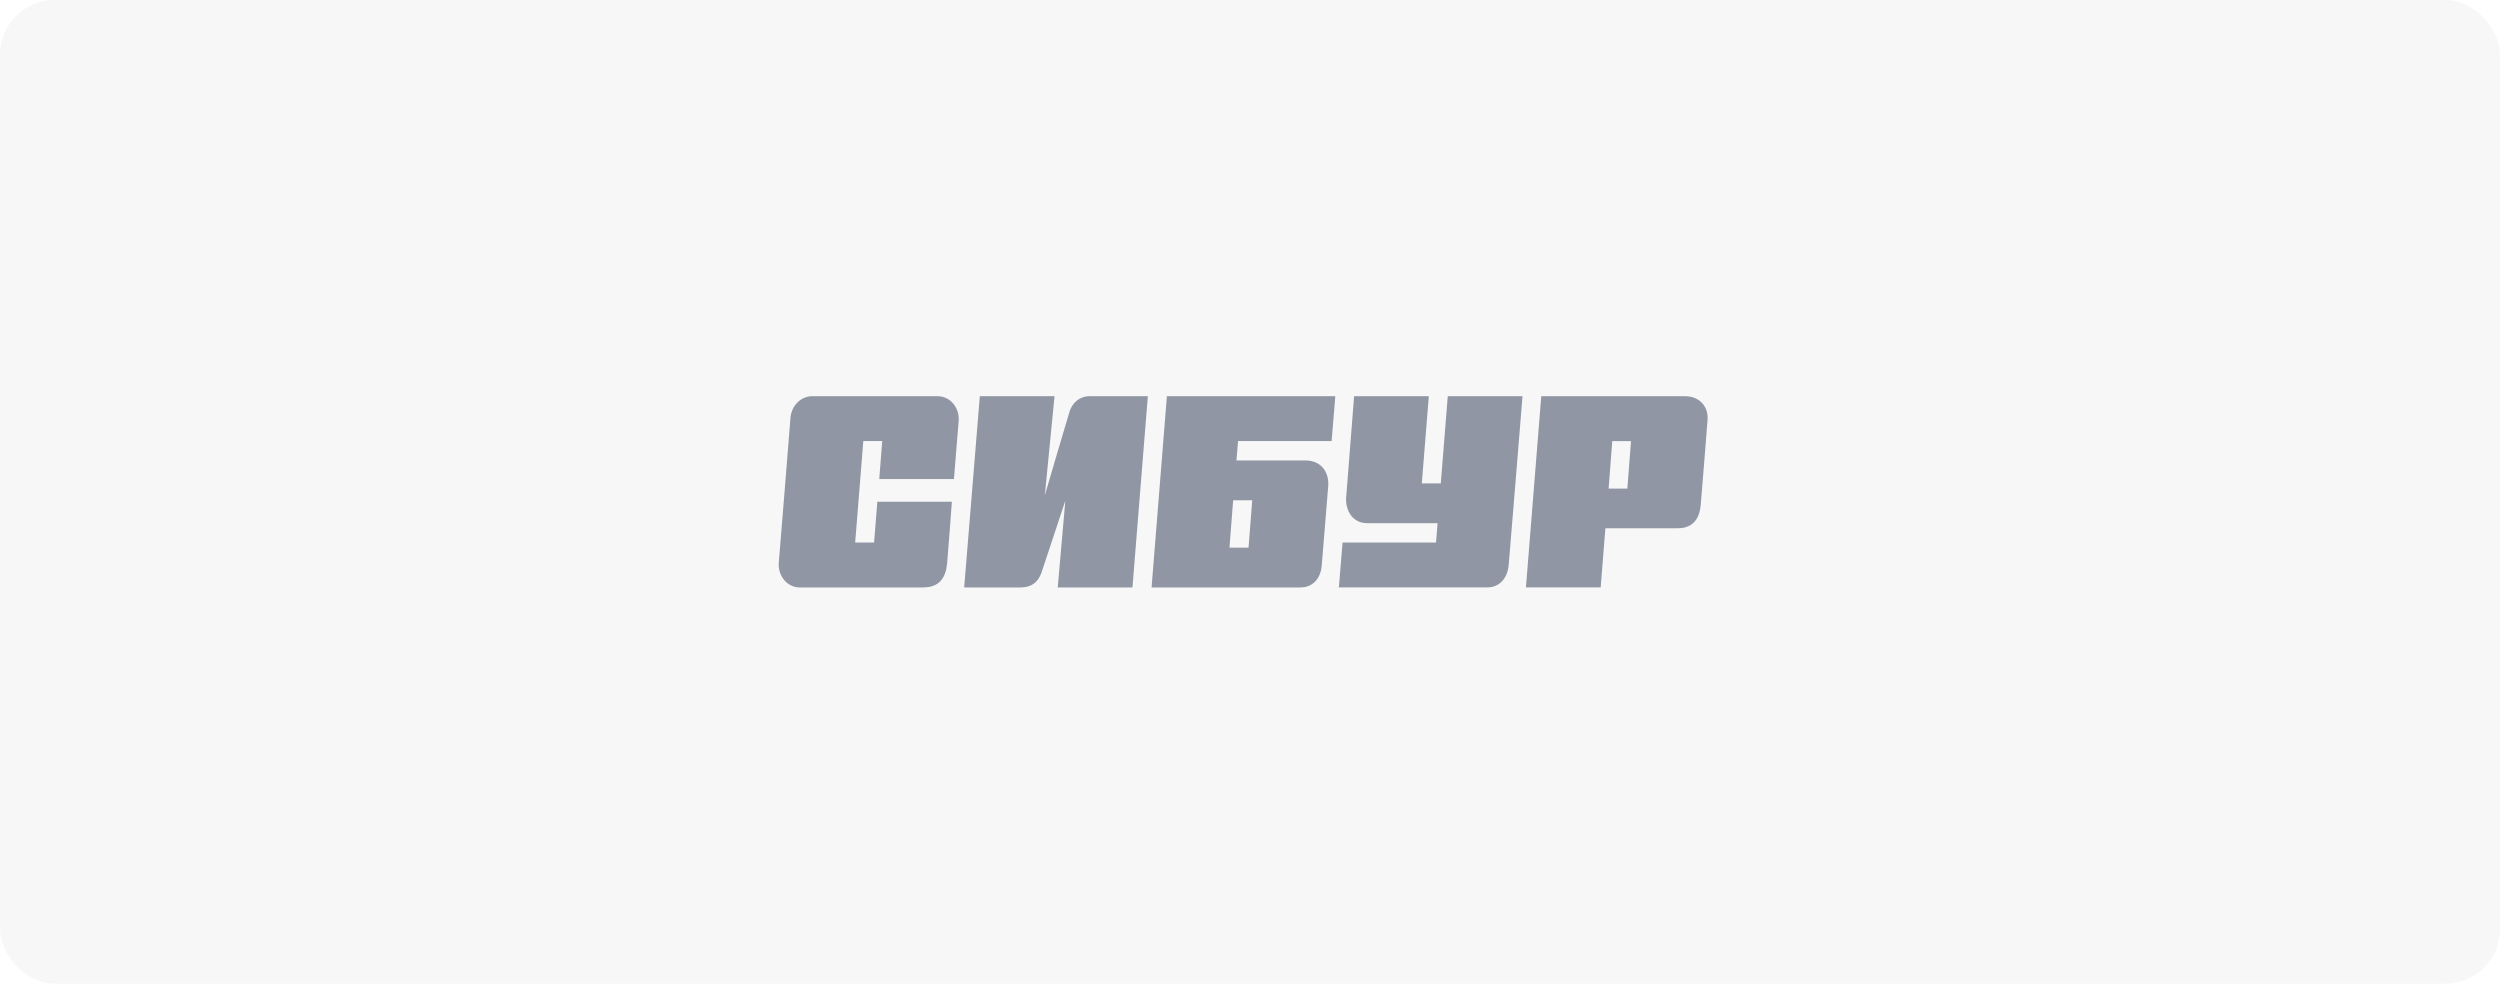 <?xml version="1.0" encoding="UTF-8"?> <svg xmlns="http://www.w3.org/2000/svg" width="183" height="72" viewBox="0 0 183 72" fill="none"><rect opacity="0.2" width="183" height="72" rx="4" fill="#D9D9D9"></rect><g clip-path="url(#clip0_634_831)"><path d="M69.828 35.069C69.828 35.069 70.146 31.135 70.179 30.75C70.188 30.526 70.156 30.303 70.085 30.093C70.013 29.883 69.904 29.69 69.763 29.527C69.621 29.364 69.452 29.234 69.263 29.144C69.075 29.054 68.872 29.007 68.667 29.004H59.567C59.147 28.973 58.733 29.122 58.414 29.421C58.095 29.72 57.896 30.143 57.861 30.6C57.821 31.062 57.069 40.572 57.012 41.119C56.985 41.351 57.004 41.588 57.066 41.812C57.128 42.037 57.233 42.245 57.374 42.422C57.515 42.6 57.688 42.743 57.883 42.842C58.078 42.942 58.29 42.996 58.505 43H67.562C68.761 43 69.228 42.306 69.33 41.236C69.392 40.598 69.677 36.727 69.677 36.727H64.221L63.983 39.716H62.598L63.194 32.288H64.579L64.361 35.069H69.828Z" fill="#9096A3"></path><path d="M78.269 30.206C78.075 30.818 76.482 36.253 76.482 36.253L77.191 29.004H71.723L70.578 43H74.698C75.733 43 76.089 42.359 76.261 41.844C76.466 41.233 77.983 36.647 77.983 36.647L77.426 43H82.896L84.022 29.004H79.73C79.399 29.001 79.076 29.117 78.812 29.335C78.548 29.552 78.357 29.858 78.269 30.206Z" fill="#9096A3"></path><path d="M105.977 29.004L105.465 35.383H104.077L104.589 29.004H99.121C99.121 29.004 98.596 35.765 98.539 36.412C98.475 37.191 98.879 38.296 100.092 38.296H105.231L105.117 39.713H98.275L98.006 42.997H108.89C109.628 42.997 110.34 42.471 110.437 41.348C110.504 40.63 111.448 29.004 111.448 29.004H105.977Z" fill="#9096A3"></path><path d="M112.82 29.004L111.699 42.997H117.17L117.515 38.667H122.829C123.769 38.667 124.394 38.143 124.494 36.944C124.534 36.48 124.966 31.173 124.995 30.706C125.06 29.671 124.306 29.004 123.378 29.004H112.82ZM117.749 35.765L118.018 32.293H119.39L119.121 35.765H117.749Z" fill="#9096A3"></path><path d="M90.509 33.707L90.625 32.288H97.475L97.745 29.004H85.416L84.295 43H95.212C95.904 43 96.656 42.55 96.753 41.38C96.826 40.498 97.162 36.341 97.225 35.586C97.305 34.578 96.721 33.707 95.567 33.707H90.509ZM91.393 40.09H89.997L90.267 36.618H91.662L91.393 40.09Z" fill="#9096A3"></path></g><defs><clipPath id="clip0_634_831"><rect width="68" height="14" fill="white" transform="translate(57 29)"></rect></clipPath></defs></svg> 